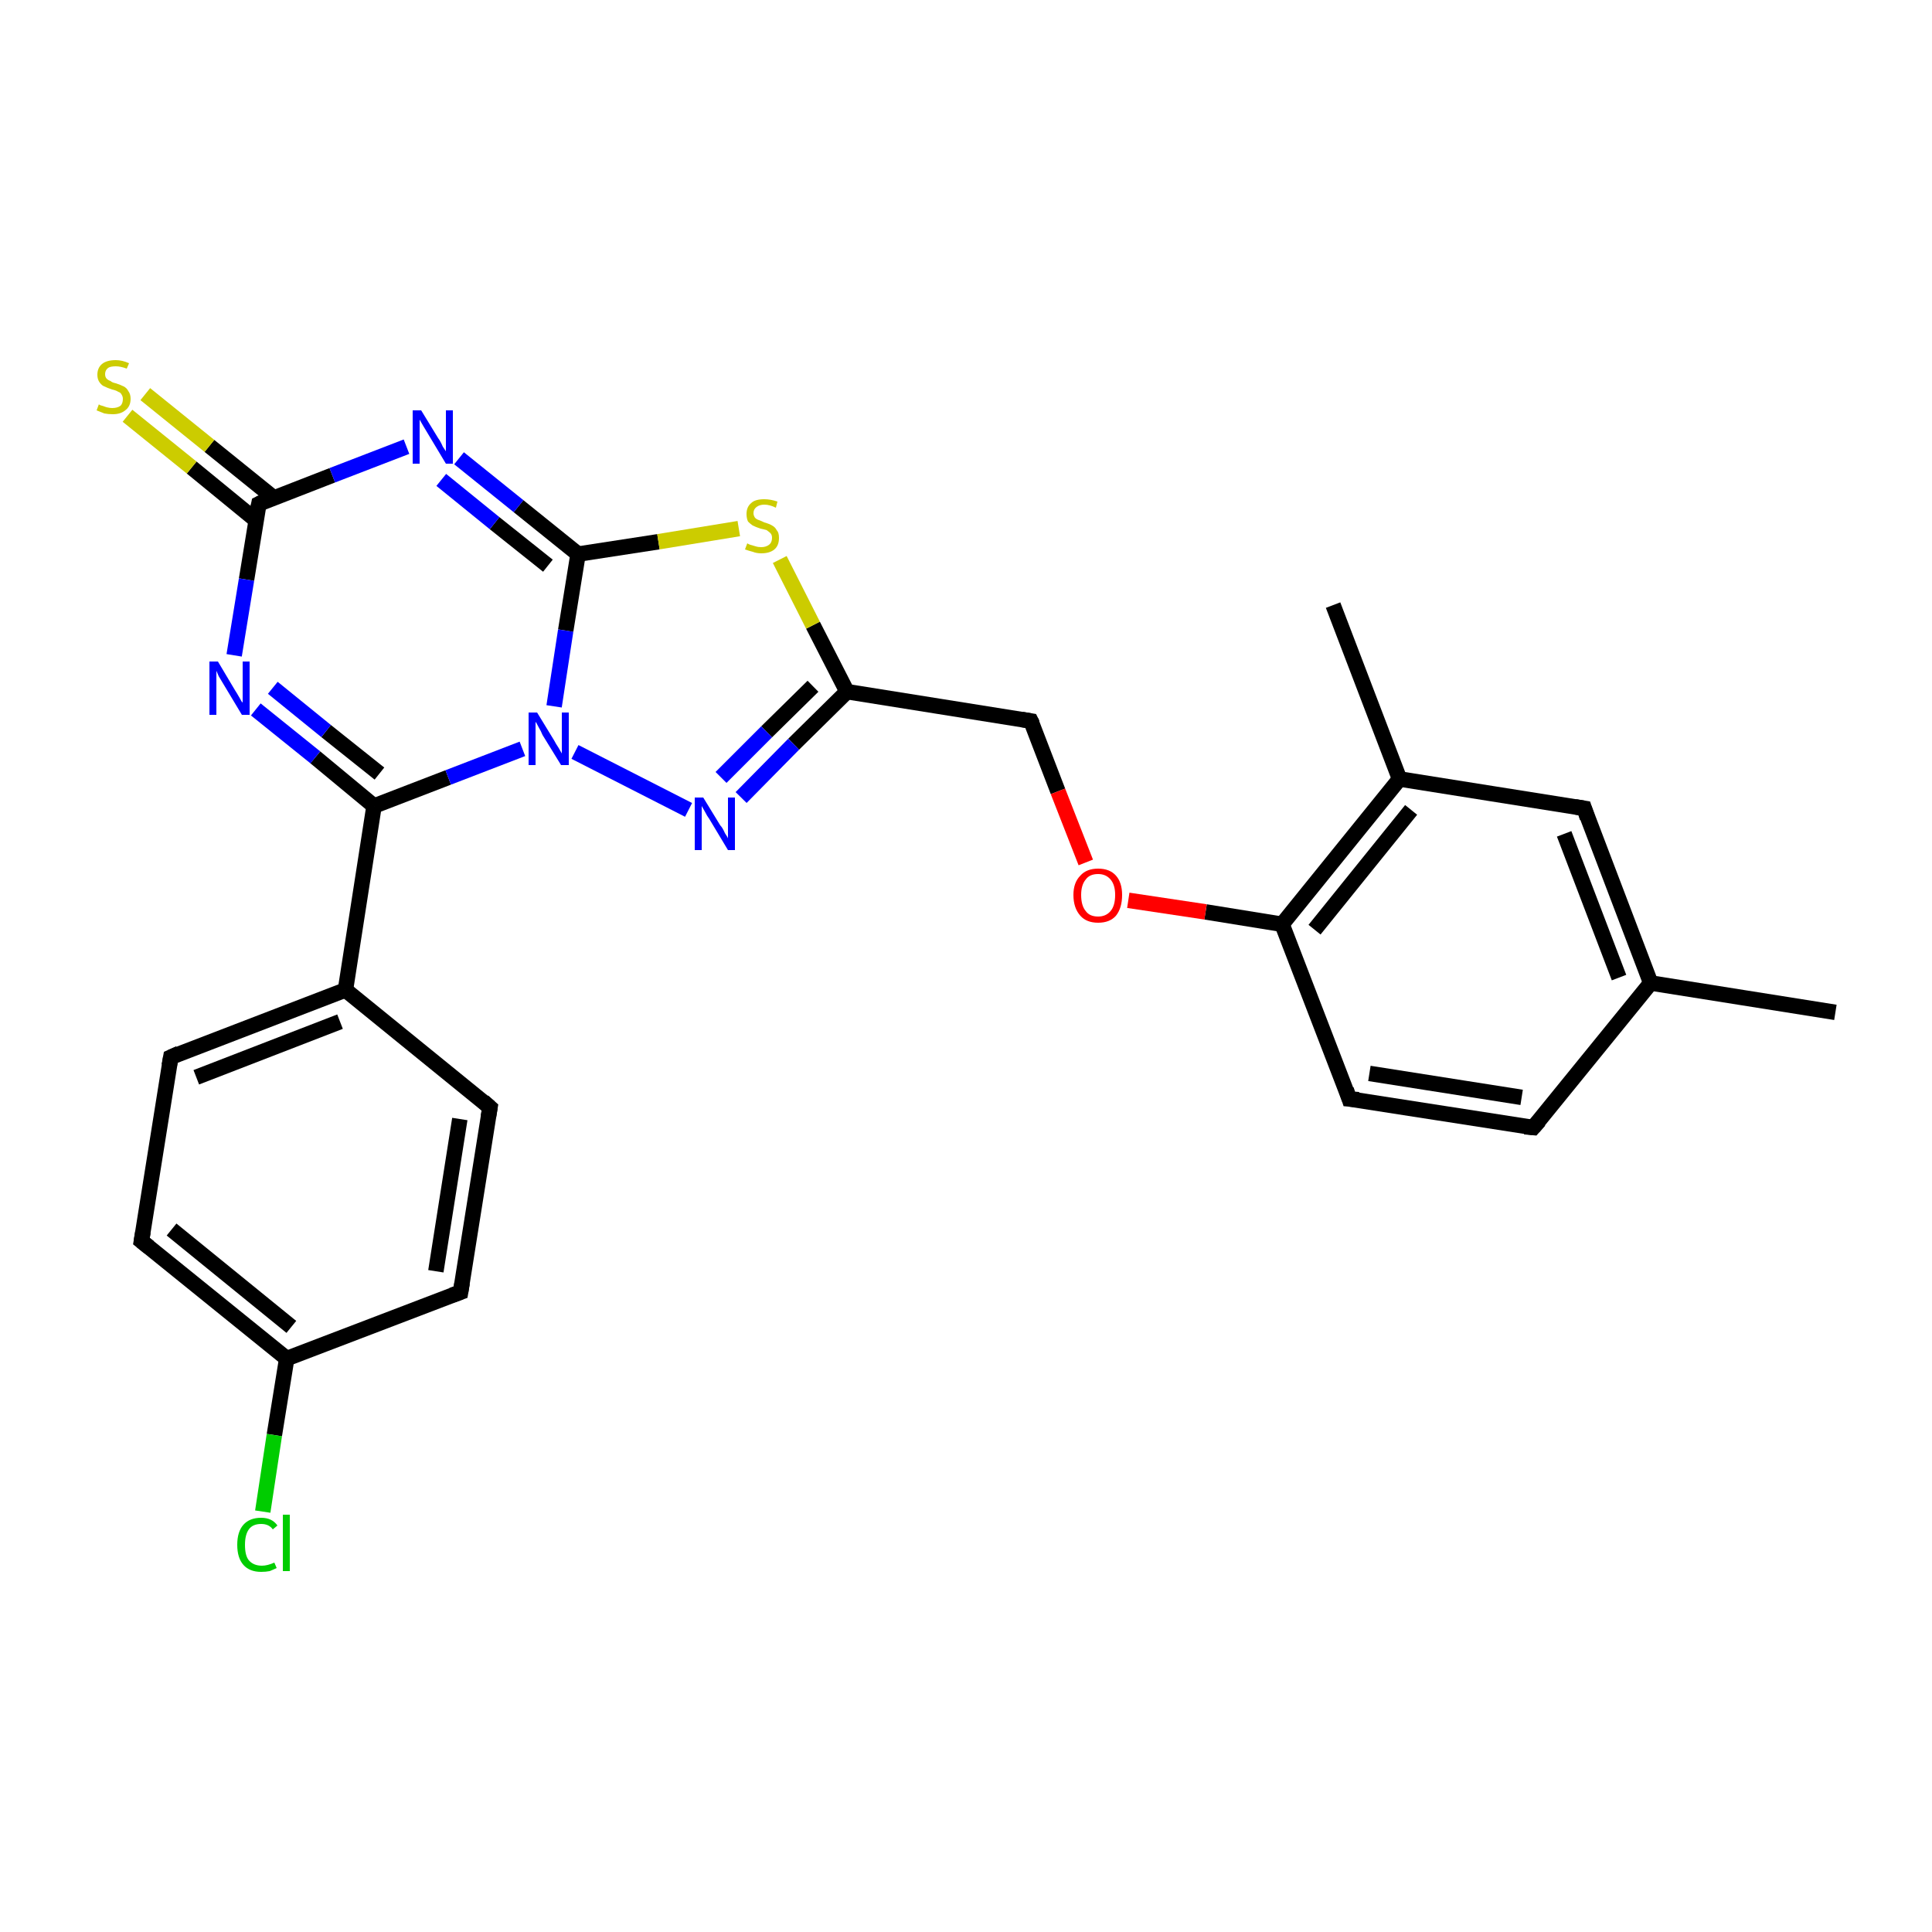 <?xml version='1.0' encoding='iso-8859-1'?>
<svg version='1.1' baseProfile='full'
              xmlns='http://www.w3.org/2000/svg'
                      xmlns:rdkit='http://www.rdkit.org/xml'
                      xmlns:xlink='http://www.w3.org/1999/xlink'
                  xml:space='preserve'
width='250px' height='250px' viewBox='0 0 250 250'>
<!-- END OF HEADER -->
<rect style='opacity:1.0;fill:#FFFFFF;stroke:none' width='250.0' height='250.0' x='0.0' y='0.0'> </rect>
<path class='bond-0 atom-0 atom-10' d='M 237.5,131.0 L 213.6,127.2' style='fill:none;fill-rule:evenodd;stroke:#000000;stroke-width:2.0px;stroke-linecap:butt;stroke-linejoin:miter;stroke-opacity:1' />
<path class='bond-1 atom-1 atom-11' d='M 172.5,78.3 L 181.1,100.8' style='fill:none;fill-rule:evenodd;stroke:#000000;stroke-width:2.0px;stroke-linecap:butt;stroke-linejoin:miter;stroke-opacity:1' />
<path class='bond-2 atom-2 atom-7' d='M 198.4,145.9 L 174.6,142.2' style='fill:none;fill-rule:evenodd;stroke:#000000;stroke-width:2.0px;stroke-linecap:butt;stroke-linejoin:miter;stroke-opacity:1' />
<path class='bond-2 atom-2 atom-7' d='M 196.9,142.0 L 177.2,138.9' style='fill:none;fill-rule:evenodd;stroke:#000000;stroke-width:2.0px;stroke-linecap:butt;stroke-linejoin:miter;stroke-opacity:1' />
<path class='bond-3 atom-2 atom-10' d='M 198.4,145.9 L 213.6,127.2' style='fill:none;fill-rule:evenodd;stroke:#000000;stroke-width:2.0px;stroke-linecap:butt;stroke-linejoin:miter;stroke-opacity:1' />
<path class='bond-4 atom-3 atom-5' d='M 63.4,143.3 L 59.6,167.2' style='fill:none;fill-rule:evenodd;stroke:#000000;stroke-width:2.0px;stroke-linecap:butt;stroke-linejoin:miter;stroke-opacity:1' />
<path class='bond-4 atom-3 atom-5' d='M 59.5,144.8 L 56.4,164.5' style='fill:none;fill-rule:evenodd;stroke:#000000;stroke-width:2.0px;stroke-linecap:butt;stroke-linejoin:miter;stroke-opacity:1' />
<path class='bond-5 atom-3 atom-12' d='M 63.4,143.3 L 44.7,128.1' style='fill:none;fill-rule:evenodd;stroke:#000000;stroke-width:2.0px;stroke-linecap:butt;stroke-linejoin:miter;stroke-opacity:1' />
<path class='bond-6 atom-4 atom-6' d='M 22.1,136.8 L 18.3,160.6' style='fill:none;fill-rule:evenodd;stroke:#000000;stroke-width:2.0px;stroke-linecap:butt;stroke-linejoin:miter;stroke-opacity:1' />
<path class='bond-7 atom-4 atom-12' d='M 22.1,136.8 L 44.7,128.1' style='fill:none;fill-rule:evenodd;stroke:#000000;stroke-width:2.0px;stroke-linecap:butt;stroke-linejoin:miter;stroke-opacity:1' />
<path class='bond-7 atom-4 atom-12' d='M 25.4,139.4 L 44.0,132.2' style='fill:none;fill-rule:evenodd;stroke:#000000;stroke-width:2.0px;stroke-linecap:butt;stroke-linejoin:miter;stroke-opacity:1' />
<path class='bond-8 atom-5 atom-13' d='M 59.6,167.2 L 37.1,175.8' style='fill:none;fill-rule:evenodd;stroke:#000000;stroke-width:2.0px;stroke-linecap:butt;stroke-linejoin:miter;stroke-opacity:1' />
<path class='bond-9 atom-6 atom-13' d='M 18.3,160.6 L 37.1,175.8' style='fill:none;fill-rule:evenodd;stroke:#000000;stroke-width:2.0px;stroke-linecap:butt;stroke-linejoin:miter;stroke-opacity:1' />
<path class='bond-9 atom-6 atom-13' d='M 22.2,159.1 L 37.7,171.7' style='fill:none;fill-rule:evenodd;stroke:#000000;stroke-width:2.0px;stroke-linecap:butt;stroke-linejoin:miter;stroke-opacity:1' />
<path class='bond-10 atom-7 atom-14' d='M 174.6,142.2 L 165.9,119.6' style='fill:none;fill-rule:evenodd;stroke:#000000;stroke-width:2.0px;stroke-linecap:butt;stroke-linejoin:miter;stroke-opacity:1' />
<path class='bond-11 atom-8 atom-10' d='M 205.0,104.6 L 213.6,127.2' style='fill:none;fill-rule:evenodd;stroke:#000000;stroke-width:2.0px;stroke-linecap:butt;stroke-linejoin:miter;stroke-opacity:1' />
<path class='bond-11 atom-8 atom-10' d='M 202.4,107.9 L 209.5,126.5' style='fill:none;fill-rule:evenodd;stroke:#000000;stroke-width:2.0px;stroke-linecap:butt;stroke-linejoin:miter;stroke-opacity:1' />
<path class='bond-12 atom-8 atom-11' d='M 205.0,104.6 L 181.1,100.8' style='fill:none;fill-rule:evenodd;stroke:#000000;stroke-width:2.0px;stroke-linecap:butt;stroke-linejoin:miter;stroke-opacity:1' />
<path class='bond-13 atom-9 atom-15' d='M 133.4,93.3 L 109.6,89.5' style='fill:none;fill-rule:evenodd;stroke:#000000;stroke-width:2.0px;stroke-linecap:butt;stroke-linejoin:miter;stroke-opacity:1' />
<path class='bond-14 atom-9 atom-24' d='M 133.4,93.3 L 136.9,102.4' style='fill:none;fill-rule:evenodd;stroke:#000000;stroke-width:2.0px;stroke-linecap:butt;stroke-linejoin:miter;stroke-opacity:1' />
<path class='bond-14 atom-9 atom-24' d='M 136.9,102.4 L 140.5,111.6' style='fill:none;fill-rule:evenodd;stroke:#FF0000;stroke-width:2.0px;stroke-linecap:butt;stroke-linejoin:miter;stroke-opacity:1' />
<path class='bond-15 atom-11 atom-14' d='M 181.1,100.8 L 165.9,119.6' style='fill:none;fill-rule:evenodd;stroke:#000000;stroke-width:2.0px;stroke-linecap:butt;stroke-linejoin:miter;stroke-opacity:1' />
<path class='bond-15 atom-11 atom-14' d='M 182.6,104.8 L 170.1,120.3' style='fill:none;fill-rule:evenodd;stroke:#000000;stroke-width:2.0px;stroke-linecap:butt;stroke-linejoin:miter;stroke-opacity:1' />
<path class='bond-16 atom-12 atom-16' d='M 44.7,128.1 L 48.4,104.3' style='fill:none;fill-rule:evenodd;stroke:#000000;stroke-width:2.0px;stroke-linecap:butt;stroke-linejoin:miter;stroke-opacity:1' />
<path class='bond-17 atom-13 atom-19' d='M 37.1,175.8 L 35.5,185.7' style='fill:none;fill-rule:evenodd;stroke:#000000;stroke-width:2.0px;stroke-linecap:butt;stroke-linejoin:miter;stroke-opacity:1' />
<path class='bond-17 atom-13 atom-19' d='M 35.5,185.7 L 34.0,195.6' style='fill:none;fill-rule:evenodd;stroke:#00CC00;stroke-width:2.0px;stroke-linecap:butt;stroke-linejoin:miter;stroke-opacity:1' />
<path class='bond-18 atom-14 atom-24' d='M 165.9,119.6 L 156.0,118.0' style='fill:none;fill-rule:evenodd;stroke:#000000;stroke-width:2.0px;stroke-linecap:butt;stroke-linejoin:miter;stroke-opacity:1' />
<path class='bond-18 atom-14 atom-24' d='M 156.0,118.0 L 146.0,116.5' style='fill:none;fill-rule:evenodd;stroke:#FF0000;stroke-width:2.0px;stroke-linecap:butt;stroke-linejoin:miter;stroke-opacity:1' />
<path class='bond-19 atom-15 atom-22' d='M 109.6,89.5 L 102.7,96.3' style='fill:none;fill-rule:evenodd;stroke:#000000;stroke-width:2.0px;stroke-linecap:butt;stroke-linejoin:miter;stroke-opacity:1' />
<path class='bond-19 atom-15 atom-22' d='M 102.7,96.3 L 95.9,103.2' style='fill:none;fill-rule:evenodd;stroke:#0000FF;stroke-width:2.0px;stroke-linecap:butt;stroke-linejoin:miter;stroke-opacity:1' />
<path class='bond-19 atom-15 atom-22' d='M 105.2,88.8 L 99.2,94.7' style='fill:none;fill-rule:evenodd;stroke:#000000;stroke-width:2.0px;stroke-linecap:butt;stroke-linejoin:miter;stroke-opacity:1' />
<path class='bond-19 atom-15 atom-22' d='M 99.2,94.7 L 93.3,100.6' style='fill:none;fill-rule:evenodd;stroke:#0000FF;stroke-width:2.0px;stroke-linecap:butt;stroke-linejoin:miter;stroke-opacity:1' />
<path class='bond-20 atom-15 atom-26' d='M 109.6,89.5 L 105.2,80.9' style='fill:none;fill-rule:evenodd;stroke:#000000;stroke-width:2.0px;stroke-linecap:butt;stroke-linejoin:miter;stroke-opacity:1' />
<path class='bond-20 atom-15 atom-26' d='M 105.2,80.9 L 100.9,72.4' style='fill:none;fill-rule:evenodd;stroke:#CCCC00;stroke-width:2.0px;stroke-linecap:butt;stroke-linejoin:miter;stroke-opacity:1' />
<path class='bond-21 atom-16 atom-20' d='M 48.4,104.3 L 40.8,98.0' style='fill:none;fill-rule:evenodd;stroke:#000000;stroke-width:2.0px;stroke-linecap:butt;stroke-linejoin:miter;stroke-opacity:1' />
<path class='bond-21 atom-16 atom-20' d='M 40.8,98.0 L 33.1,91.8' style='fill:none;fill-rule:evenodd;stroke:#0000FF;stroke-width:2.0px;stroke-linecap:butt;stroke-linejoin:miter;stroke-opacity:1' />
<path class='bond-21 atom-16 atom-20' d='M 49.1,100.1 L 42.2,94.6' style='fill:none;fill-rule:evenodd;stroke:#000000;stroke-width:2.0px;stroke-linecap:butt;stroke-linejoin:miter;stroke-opacity:1' />
<path class='bond-21 atom-16 atom-20' d='M 42.2,94.6 L 35.3,89.0' style='fill:none;fill-rule:evenodd;stroke:#0000FF;stroke-width:2.0px;stroke-linecap:butt;stroke-linejoin:miter;stroke-opacity:1' />
<path class='bond-22 atom-16 atom-23' d='M 48.4,104.3 L 58.0,100.6' style='fill:none;fill-rule:evenodd;stroke:#000000;stroke-width:2.0px;stroke-linecap:butt;stroke-linejoin:miter;stroke-opacity:1' />
<path class='bond-22 atom-16 atom-23' d='M 58.0,100.6 L 67.6,96.9' style='fill:none;fill-rule:evenodd;stroke:#0000FF;stroke-width:2.0px;stroke-linecap:butt;stroke-linejoin:miter;stroke-opacity:1' />
<path class='bond-23 atom-17 atom-20' d='M 33.5,65.2 L 31.9,75.0' style='fill:none;fill-rule:evenodd;stroke:#000000;stroke-width:2.0px;stroke-linecap:butt;stroke-linejoin:miter;stroke-opacity:1' />
<path class='bond-23 atom-17 atom-20' d='M 31.9,75.0 L 30.3,84.8' style='fill:none;fill-rule:evenodd;stroke:#0000FF;stroke-width:2.0px;stroke-linecap:butt;stroke-linejoin:miter;stroke-opacity:1' />
<path class='bond-24 atom-17 atom-21' d='M 33.5,65.2 L 43.0,61.5' style='fill:none;fill-rule:evenodd;stroke:#000000;stroke-width:2.0px;stroke-linecap:butt;stroke-linejoin:miter;stroke-opacity:1' />
<path class='bond-24 atom-17 atom-21' d='M 43.0,61.5 L 52.6,57.8' style='fill:none;fill-rule:evenodd;stroke:#0000FF;stroke-width:2.0px;stroke-linecap:butt;stroke-linejoin:miter;stroke-opacity:1' />
<path class='bond-25 atom-17 atom-25' d='M 35.4,64.4 L 27.1,57.7' style='fill:none;fill-rule:evenodd;stroke:#000000;stroke-width:2.0px;stroke-linecap:butt;stroke-linejoin:miter;stroke-opacity:1' />
<path class='bond-25 atom-17 atom-25' d='M 27.1,57.7 L 18.8,51.0' style='fill:none;fill-rule:evenodd;stroke:#CCCC00;stroke-width:2.0px;stroke-linecap:butt;stroke-linejoin:miter;stroke-opacity:1' />
<path class='bond-25 atom-17 atom-25' d='M 33.1,67.3 L 24.8,60.5' style='fill:none;fill-rule:evenodd;stroke:#000000;stroke-width:2.0px;stroke-linecap:butt;stroke-linejoin:miter;stroke-opacity:1' />
<path class='bond-25 atom-17 atom-25' d='M 24.8,60.5 L 16.5,53.8' style='fill:none;fill-rule:evenodd;stroke:#CCCC00;stroke-width:2.0px;stroke-linecap:butt;stroke-linejoin:miter;stroke-opacity:1' />
<path class='bond-26 atom-18 atom-21' d='M 74.8,71.7 L 67.1,65.5' style='fill:none;fill-rule:evenodd;stroke:#000000;stroke-width:2.0px;stroke-linecap:butt;stroke-linejoin:miter;stroke-opacity:1' />
<path class='bond-26 atom-18 atom-21' d='M 67.1,65.5 L 59.4,59.3' style='fill:none;fill-rule:evenodd;stroke:#0000FF;stroke-width:2.0px;stroke-linecap:butt;stroke-linejoin:miter;stroke-opacity:1' />
<path class='bond-26 atom-18 atom-21' d='M 70.9,73.2 L 64.0,67.7' style='fill:none;fill-rule:evenodd;stroke:#000000;stroke-width:2.0px;stroke-linecap:butt;stroke-linejoin:miter;stroke-opacity:1' />
<path class='bond-26 atom-18 atom-21' d='M 64.0,67.7 L 57.1,62.1' style='fill:none;fill-rule:evenodd;stroke:#0000FF;stroke-width:2.0px;stroke-linecap:butt;stroke-linejoin:miter;stroke-opacity:1' />
<path class='bond-27 atom-18 atom-23' d='M 74.8,71.7 L 73.2,81.6' style='fill:none;fill-rule:evenodd;stroke:#000000;stroke-width:2.0px;stroke-linecap:butt;stroke-linejoin:miter;stroke-opacity:1' />
<path class='bond-27 atom-18 atom-23' d='M 73.2,81.6 L 71.7,91.4' style='fill:none;fill-rule:evenodd;stroke:#0000FF;stroke-width:2.0px;stroke-linecap:butt;stroke-linejoin:miter;stroke-opacity:1' />
<path class='bond-28 atom-18 atom-26' d='M 74.8,71.7 L 85.2,70.1' style='fill:none;fill-rule:evenodd;stroke:#000000;stroke-width:2.0px;stroke-linecap:butt;stroke-linejoin:miter;stroke-opacity:1' />
<path class='bond-28 atom-18 atom-26' d='M 85.2,70.1 L 95.6,68.4' style='fill:none;fill-rule:evenodd;stroke:#CCCC00;stroke-width:2.0px;stroke-linecap:butt;stroke-linejoin:miter;stroke-opacity:1' />
<path class='bond-29 atom-22 atom-23' d='M 89.1,104.8 L 74.4,97.3' style='fill:none;fill-rule:evenodd;stroke:#0000FF;stroke-width:2.0px;stroke-linecap:butt;stroke-linejoin:miter;stroke-opacity:1' />
<path d='M 197.3,145.8 L 198.4,145.9 L 199.2,145.0' style='fill:none;stroke:#000000;stroke-width:2.0px;stroke-linecap:butt;stroke-linejoin:miter;stroke-opacity:1;' />
<path d='M 63.2,144.5 L 63.4,143.3 L 62.5,142.5' style='fill:none;stroke:#000000;stroke-width:2.0px;stroke-linecap:butt;stroke-linejoin:miter;stroke-opacity:1;' />
<path d='M 21.9,137.9 L 22.1,136.8 L 23.2,136.3' style='fill:none;stroke:#000000;stroke-width:2.0px;stroke-linecap:butt;stroke-linejoin:miter;stroke-opacity:1;' />
<path d='M 59.8,166.0 L 59.6,167.2 L 58.5,167.6' style='fill:none;stroke:#000000;stroke-width:2.0px;stroke-linecap:butt;stroke-linejoin:miter;stroke-opacity:1;' />
<path d='M 18.5,159.4 L 18.3,160.6 L 19.3,161.4' style='fill:none;stroke:#000000;stroke-width:2.0px;stroke-linecap:butt;stroke-linejoin:miter;stroke-opacity:1;' />
<path d='M 175.8,142.3 L 174.6,142.2 L 174.2,141.0' style='fill:none;stroke:#000000;stroke-width:2.0px;stroke-linecap:butt;stroke-linejoin:miter;stroke-opacity:1;' />
<path d='M 205.4,105.8 L 205.0,104.6 L 203.8,104.4' style='fill:none;stroke:#000000;stroke-width:2.0px;stroke-linecap:butt;stroke-linejoin:miter;stroke-opacity:1;' />
<path d='M 132.2,93.1 L 133.4,93.3 L 133.6,93.7' style='fill:none;stroke:#000000;stroke-width:2.0px;stroke-linecap:butt;stroke-linejoin:miter;stroke-opacity:1;' />
<path d='M 33.4,65.7 L 33.5,65.2 L 33.9,65.0' style='fill:none;stroke:#000000;stroke-width:2.0px;stroke-linecap:butt;stroke-linejoin:miter;stroke-opacity:1;' />
<path class='atom-19' d='M 30.7 199.9
Q 30.7 198.2, 31.5 197.3
Q 32.3 196.4, 33.8 196.4
Q 35.2 196.4, 35.9 197.4
L 35.3 197.9
Q 34.8 197.2, 33.8 197.2
Q 32.7 197.2, 32.2 197.9
Q 31.7 198.6, 31.7 199.9
Q 31.7 201.3, 32.2 201.9
Q 32.8 202.6, 33.9 202.6
Q 34.6 202.6, 35.5 202.2
L 35.8 202.9
Q 35.4 203.1, 34.9 203.3
Q 34.4 203.4, 33.8 203.4
Q 32.3 203.4, 31.5 202.5
Q 30.7 201.6, 30.7 199.9
' fill='#00CC00'/>
<path class='atom-19' d='M 36.6 196.0
L 37.5 196.0
L 37.5 203.3
L 36.6 203.3
L 36.6 196.0
' fill='#00CC00'/>
<path class='atom-20' d='M 28.2 85.6
L 30.4 89.3
Q 30.6 89.6, 31.0 90.3
Q 31.3 90.9, 31.4 90.9
L 31.4 85.6
L 32.3 85.6
L 32.3 92.5
L 31.3 92.5
L 28.9 88.5
Q 28.6 88.0, 28.3 87.5
Q 28.1 87.0, 28.0 86.8
L 28.0 92.5
L 27.1 92.5
L 27.1 85.6
L 28.2 85.6
' fill='#0000FF'/>
<path class='atom-21' d='M 54.5 53.1
L 56.7 56.7
Q 57.0 57.1, 57.3 57.8
Q 57.7 58.4, 57.7 58.4
L 57.7 53.1
L 58.6 53.1
L 58.6 60.0
L 57.7 60.0
L 55.3 56.0
Q 55.0 55.5, 54.7 55.0
Q 54.4 54.5, 54.3 54.3
L 54.3 60.0
L 53.4 60.0
L 53.4 53.1
L 54.5 53.1
' fill='#0000FF'/>
<path class='atom-22' d='M 91.0 103.2
L 93.2 106.8
Q 93.5 107.1, 93.8 107.8
Q 94.2 108.4, 94.2 108.5
L 94.2 103.2
L 95.1 103.2
L 95.1 110.0
L 94.2 110.0
L 91.8 106.0
Q 91.5 105.6, 91.2 105.0
Q 90.9 104.5, 90.8 104.3
L 90.8 110.0
L 89.9 110.0
L 89.9 103.2
L 91.0 103.2
' fill='#0000FF'/>
<path class='atom-23' d='M 69.5 92.2
L 71.7 95.8
Q 71.9 96.2, 72.3 96.8
Q 72.7 97.5, 72.7 97.5
L 72.7 92.2
L 73.6 92.2
L 73.6 99.0
L 72.6 99.0
L 70.2 95.1
Q 70.0 94.6, 69.7 94.1
Q 69.4 93.5, 69.3 93.4
L 69.3 99.0
L 68.4 99.0
L 68.4 92.2
L 69.5 92.2
' fill='#0000FF'/>
<path class='atom-24' d='M 138.9 115.8
Q 138.9 114.2, 139.8 113.3
Q 140.6 112.4, 142.1 112.4
Q 143.6 112.4, 144.4 113.3
Q 145.2 114.2, 145.2 115.8
Q 145.2 117.5, 144.4 118.5
Q 143.6 119.4, 142.1 119.4
Q 140.6 119.4, 139.8 118.5
Q 138.9 117.5, 138.9 115.8
M 142.1 118.6
Q 143.1 118.6, 143.7 117.9
Q 144.3 117.2, 144.3 115.8
Q 144.3 114.5, 143.7 113.8
Q 143.1 113.1, 142.1 113.1
Q 141.0 113.1, 140.5 113.8
Q 139.9 114.5, 139.9 115.8
Q 139.9 117.2, 140.5 117.9
Q 141.0 118.6, 142.1 118.6
' fill='#FF0000'/>
<path class='atom-25' d='M 12.8 52.3
Q 12.8 52.4, 13.2 52.5
Q 13.5 52.6, 13.8 52.7
Q 14.2 52.8, 14.5 52.8
Q 15.2 52.8, 15.6 52.5
Q 15.9 52.2, 15.9 51.6
Q 15.9 51.3, 15.7 51.0
Q 15.6 50.8, 15.3 50.7
Q 15.0 50.5, 14.5 50.4
Q 13.9 50.2, 13.5 50.0
Q 13.2 49.9, 12.9 49.5
Q 12.6 49.1, 12.6 48.5
Q 12.6 47.6, 13.2 47.1
Q 13.8 46.6, 15.0 46.6
Q 15.8 46.6, 16.7 47.0
L 16.4 47.7
Q 15.6 47.4, 15.0 47.4
Q 14.3 47.4, 14.0 47.6
Q 13.6 47.9, 13.6 48.4
Q 13.6 48.8, 13.8 49.0
Q 14.0 49.2, 14.3 49.3
Q 14.5 49.5, 15.0 49.6
Q 15.6 49.8, 16.0 50.0
Q 16.4 50.2, 16.6 50.6
Q 16.9 51.0, 16.9 51.6
Q 16.9 52.6, 16.2 53.1
Q 15.6 53.6, 14.6 53.6
Q 14.0 53.6, 13.5 53.5
Q 13.0 53.3, 12.5 53.1
L 12.8 52.3
' fill='#CCCC00'/>
<path class='atom-26' d='M 96.7 70.3
Q 96.8 70.4, 97.1 70.5
Q 97.4 70.6, 97.8 70.7
Q 98.1 70.8, 98.5 70.8
Q 99.1 70.8, 99.5 70.5
Q 99.9 70.2, 99.9 69.6
Q 99.9 69.2, 99.7 69.0
Q 99.5 68.8, 99.2 68.6
Q 98.9 68.5, 98.4 68.4
Q 97.8 68.2, 97.4 68.0
Q 97.1 67.8, 96.8 67.5
Q 96.6 67.1, 96.6 66.5
Q 96.6 65.6, 97.2 65.1
Q 97.7 64.6, 98.9 64.6
Q 99.7 64.6, 100.6 64.9
L 100.4 65.7
Q 99.6 65.3, 98.9 65.3
Q 98.3 65.3, 97.9 65.6
Q 97.5 65.9, 97.5 66.4
Q 97.5 66.7, 97.7 67.0
Q 97.9 67.2, 98.2 67.3
Q 98.5 67.4, 98.9 67.6
Q 99.6 67.8, 99.9 68.0
Q 100.3 68.2, 100.5 68.6
Q 100.8 68.9, 100.8 69.6
Q 100.8 70.6, 100.2 71.1
Q 99.6 71.6, 98.5 71.6
Q 97.9 71.6, 97.4 71.4
Q 97.0 71.3, 96.4 71.1
L 96.7 70.3
' fill='#CCCC00'/>
</svg>
